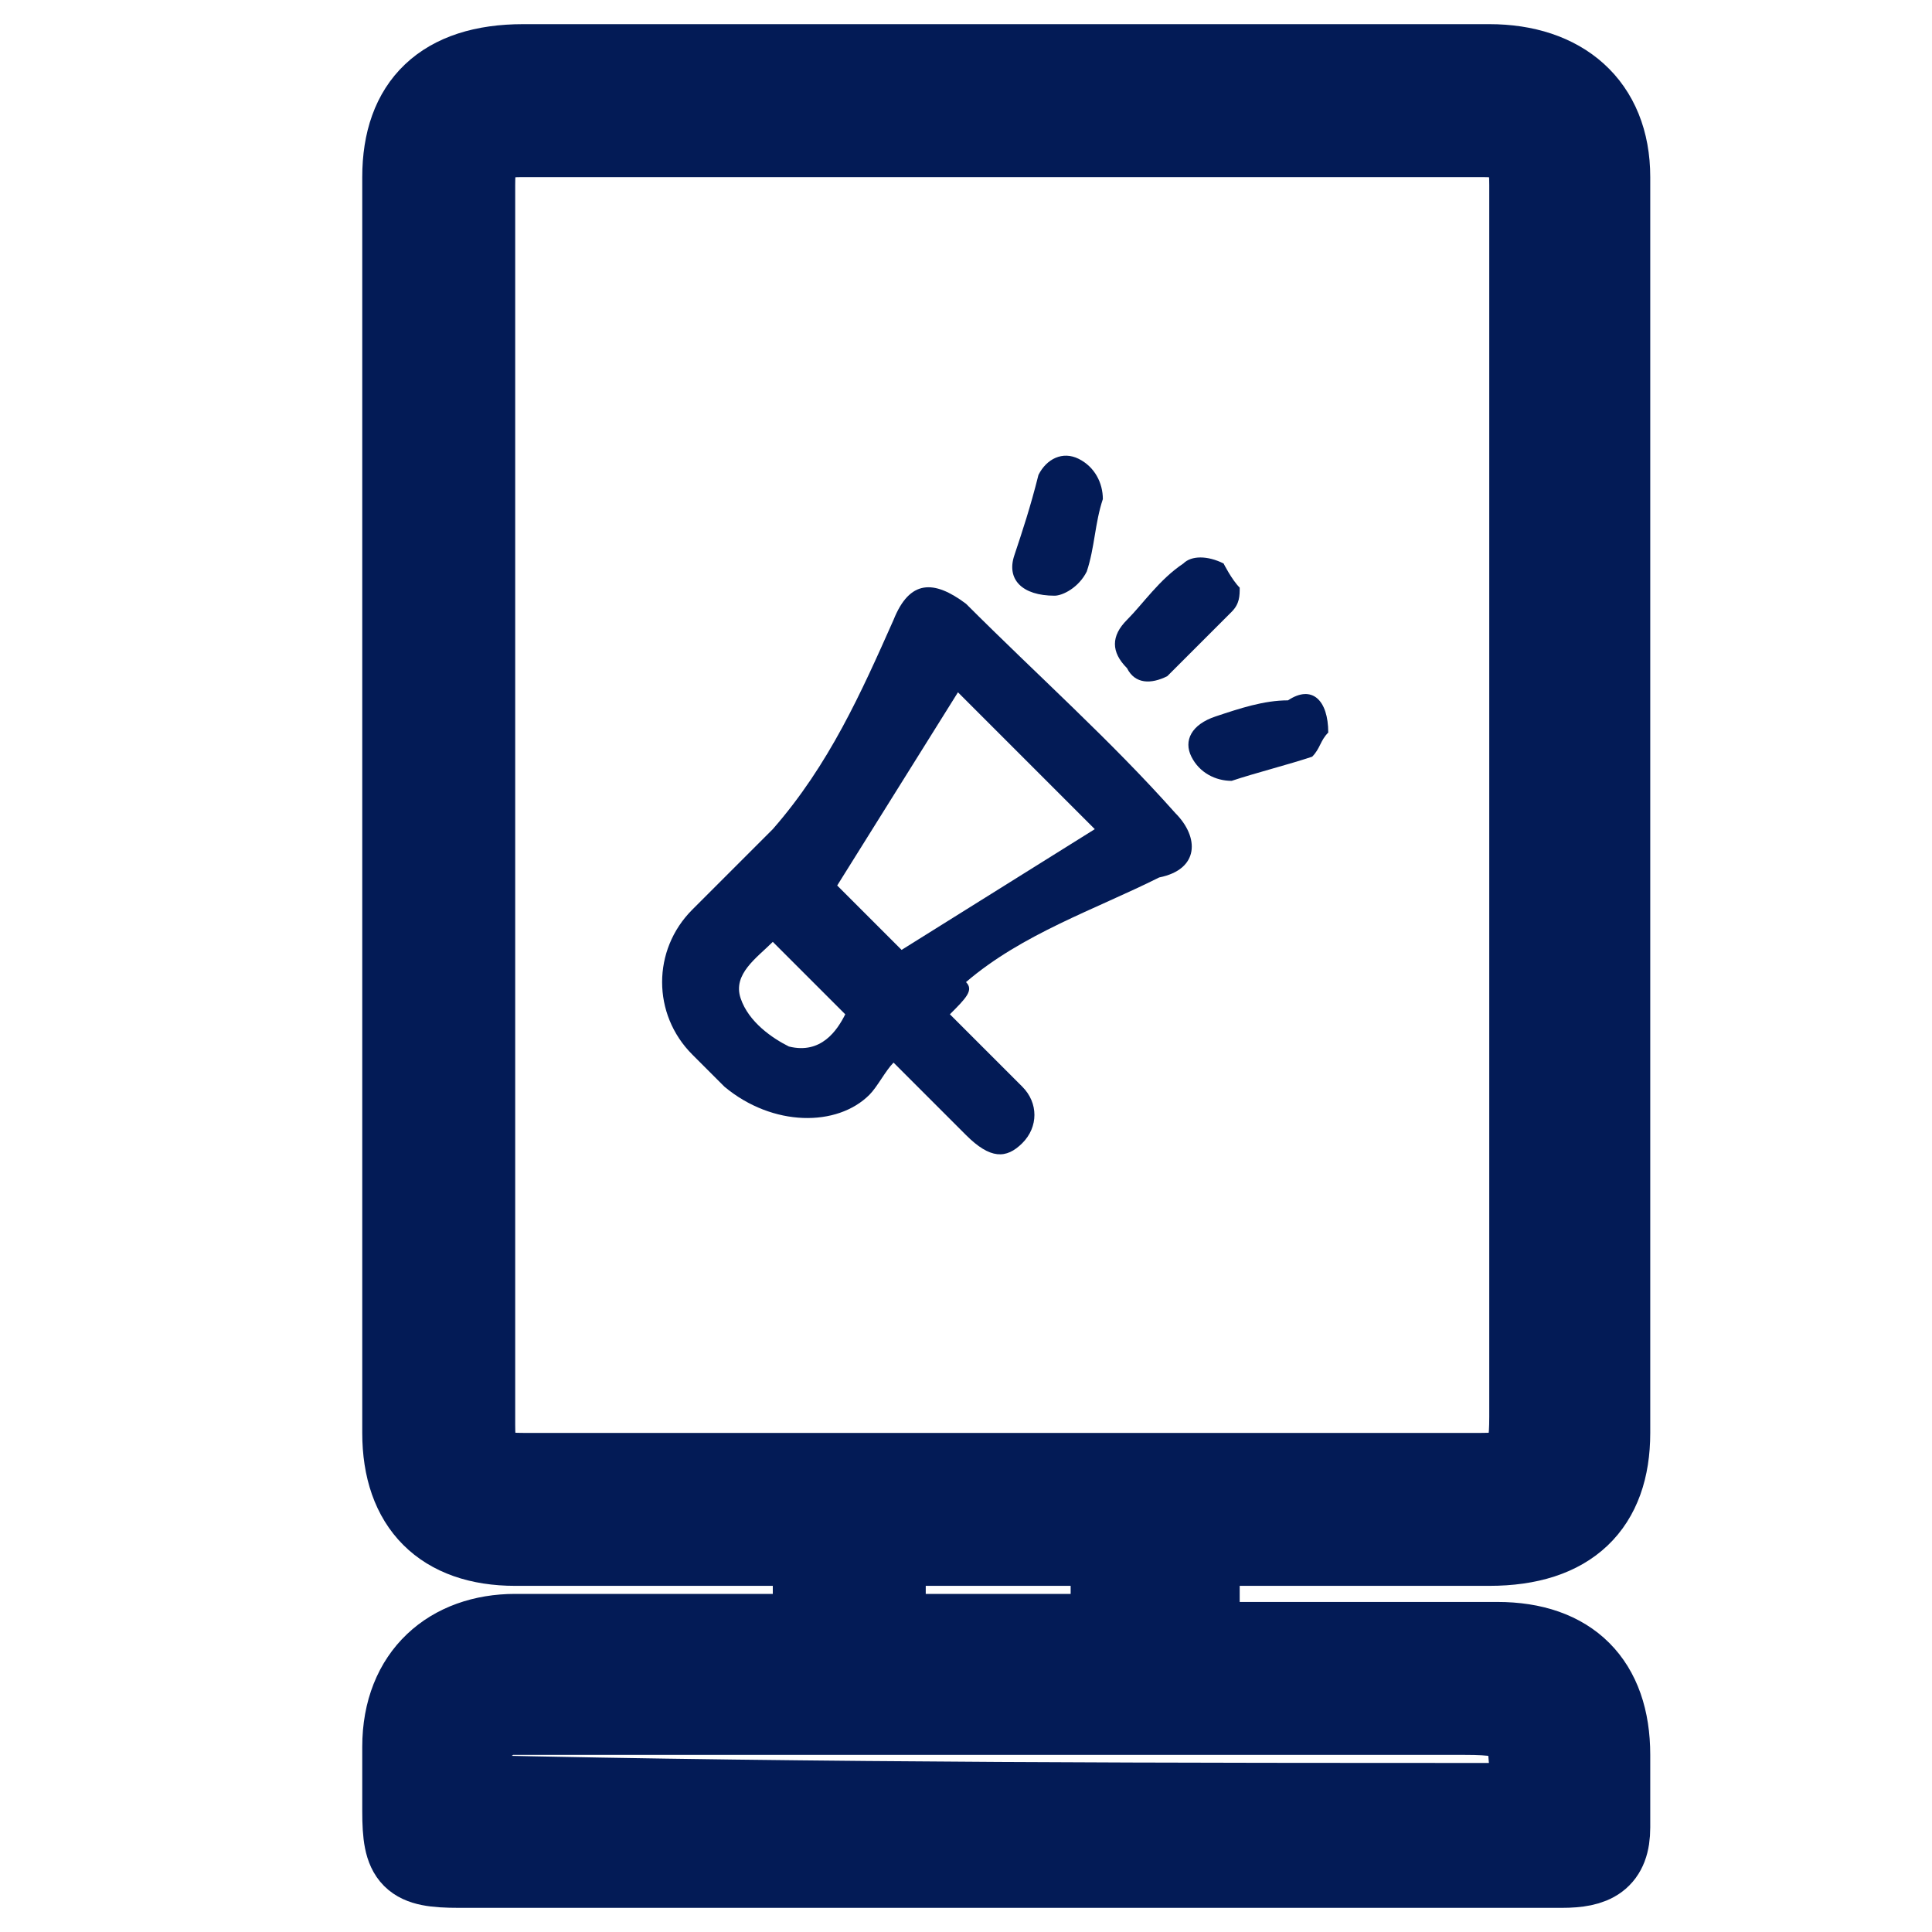 <?xml version="1.0" encoding="utf-8"?>
<!-- Generator: Adobe Illustrator 28.0.0, SVG Export Plug-In . SVG Version: 6.00 Build 0)  -->
<svg version="1.1" id="Capa_1" xmlns="http://www.w3.org/2000/svg" xmlns:xlink="http://www.w3.org/1999/xlink" x="0px" y="0px"
	 viewBox="0 0 24 24" style="enable-background:new 0 0 24 24;" xml:space="preserve">
<style type="text/css">
	.st0{fill:#031B56;stroke:#031B56;stroke-miterlimit:10;}
	.st1{fill:#031B56;}
</style>
<g>
	<g>
		<path class="st0" d="M10.1,20.4c0-0.4,0-0.8,0-1.2c-0.1,0-0.2,0-0.3,0c-1.1,0-2.3,0-3.4,0c-0.9,0-1.4-0.5-1.4-1.4
			c0-5.2,0-10.4,0-15.6c0-0.9,0.5-1.4,1.5-1.4c4,0,8,0,12,0c0.9,0,1.5,0.5,1.5,1.4c0,5.2,0,10.4,0,15.6c0,0.9-0.5,1.4-1.5,1.4
			c-1.1,0-2.2,0-3.3,0c-0.1,0-0.2,0-0.3,0c0,0.4,0,0.8,0,1.2c0.1,0,0.2,0,0.3,0c1.1,0,2.2,0,3.4,0c0.9,0,1.4,0.5,1.4,1.4
			c0,0.3,0,0.6,0,0.9c0,0.4-0.2,0.5-0.6,0.5c-0.9,0-1.8,0-2.7,0c-3.7,0-7.4,0-11,0c-0.6,0-0.7-0.1-0.7-0.7c0-0.3,0-0.5,0-0.8
			c0-0.9,0.6-1.4,1.4-1.4c1.1,0,2.3,0,3.4,0C9.9,20.4,10,20.4,10.1,20.4z M19,10c0-2.6,0-5.2,0-7.7c0-0.5-0.1-0.6-0.6-0.6
			c-4,0-8,0-11.9,0c-0.5,0-0.6,0.1-0.6,0.6c0,5.1,0,10.3,0,15.4c0,0.5,0.1,0.6,0.6,0.6c4,0,7.9,0,11.9,0c0.5,0,0.6-0.1,0.6-0.7
			C19,15.1,19,12.6,19,10z M19,22.4c0-0.1,0-0.2,0-0.3c0-0.7-0.1-0.8-0.8-0.8c-3.9,0-7.8,0-11.7,0c-0.1,0-0.2,0-0.3,0
			c-0.1,0.1-0.3,0.2-0.4,0.3c-0.1,0.2,0,0.5,0,0.7C10.2,22.4,14.6,22.4,19,22.4z M13.8,19.2c-0.9,0-1.9,0-2.8,0c0,0.4,0,0.8,0,1.1
			c1,0,1.9,0,2.8,0C13.8,20,13.8,19.6,13.8,19.2z"/>
		<path class="st1" d="M11.8,12.6c0.3,0.3,0.6,0.6,0.9,0.9c0.2,0.2,0.2,0.5,0,0.7c-0.2,0.2-0.4,0.2-0.7-0.1
			c-0.3-0.3-0.6-0.6-0.9-0.9c-0.1,0.1-0.2,0.3-0.3,0.4C10.4,14,9.6,14,9,13.5c-0.1-0.1-0.2-0.2-0.4-0.4c-0.5-0.5-0.5-1.3,0-1.8
			c0.3-0.3,0.7-0.7,1-1c0.7-0.8,1.1-1.7,1.5-2.6c0.2-0.5,0.5-0.5,0.9-0.2c0.9,0.9,1.8,1.7,2.6,2.6c0.3,0.3,0.3,0.7-0.2,0.8
			c-0.8,0.4-1.7,0.7-2.4,1.3C12.1,12.3,12,12.4,11.8,12.6z M10.4,11c0.3,0.3,0.6,0.6,0.8,0.8c0.8-0.5,1.6-1,2.4-1.5
			c-0.6-0.6-1.2-1.2-1.7-1.7C11.4,9.4,10.9,10.2,10.4,11z M10.5,12.6c-0.3-0.3-0.6-0.6-0.9-0.9c-0.2,0.2-0.5,0.4-0.4,0.7
			c0.1,0.3,0.4,0.5,0.6,0.6C10.2,13.1,10.4,12.8,10.5,12.6z"/>
		<path class="st1" d="M15.4,7.3c0,0.1,0,0.2-0.1,0.3c-0.3,0.3-0.5,0.5-0.8,0.8c-0.2,0.1-0.4,0.1-0.5-0.1c-0.2-0.2-0.2-0.4,0-0.6
			c0.2-0.2,0.4-0.5,0.7-0.7c0.1-0.1,0.3-0.1,0.5,0C15.2,7,15.3,7.2,15.4,7.3z"/>
		<path class="st1" d="M16.5,9.1c-0.1,0.1-0.1,0.2-0.2,0.3c-0.3,0.1-0.7,0.2-1,0.3c-0.2,0-0.4-0.1-0.5-0.3c-0.1-0.2,0-0.4,0.3-0.5
			c0.3-0.1,0.6-0.2,0.9-0.2C16.3,8.5,16.5,8.7,16.5,9.1z"/>
		<path class="st1" d="M13.1,7.4c-0.4,0-0.6-0.2-0.5-0.5c0.1-0.3,0.2-0.6,0.3-1c0.1-0.2,0.3-0.3,0.5-0.2c0.2,0.1,0.3,0.3,0.3,0.5
			c-0.1,0.3-0.1,0.6-0.2,0.9C13.4,7.3,13.2,7.4,13.1,7.4z"/>
	</g>
</g>
</svg>
